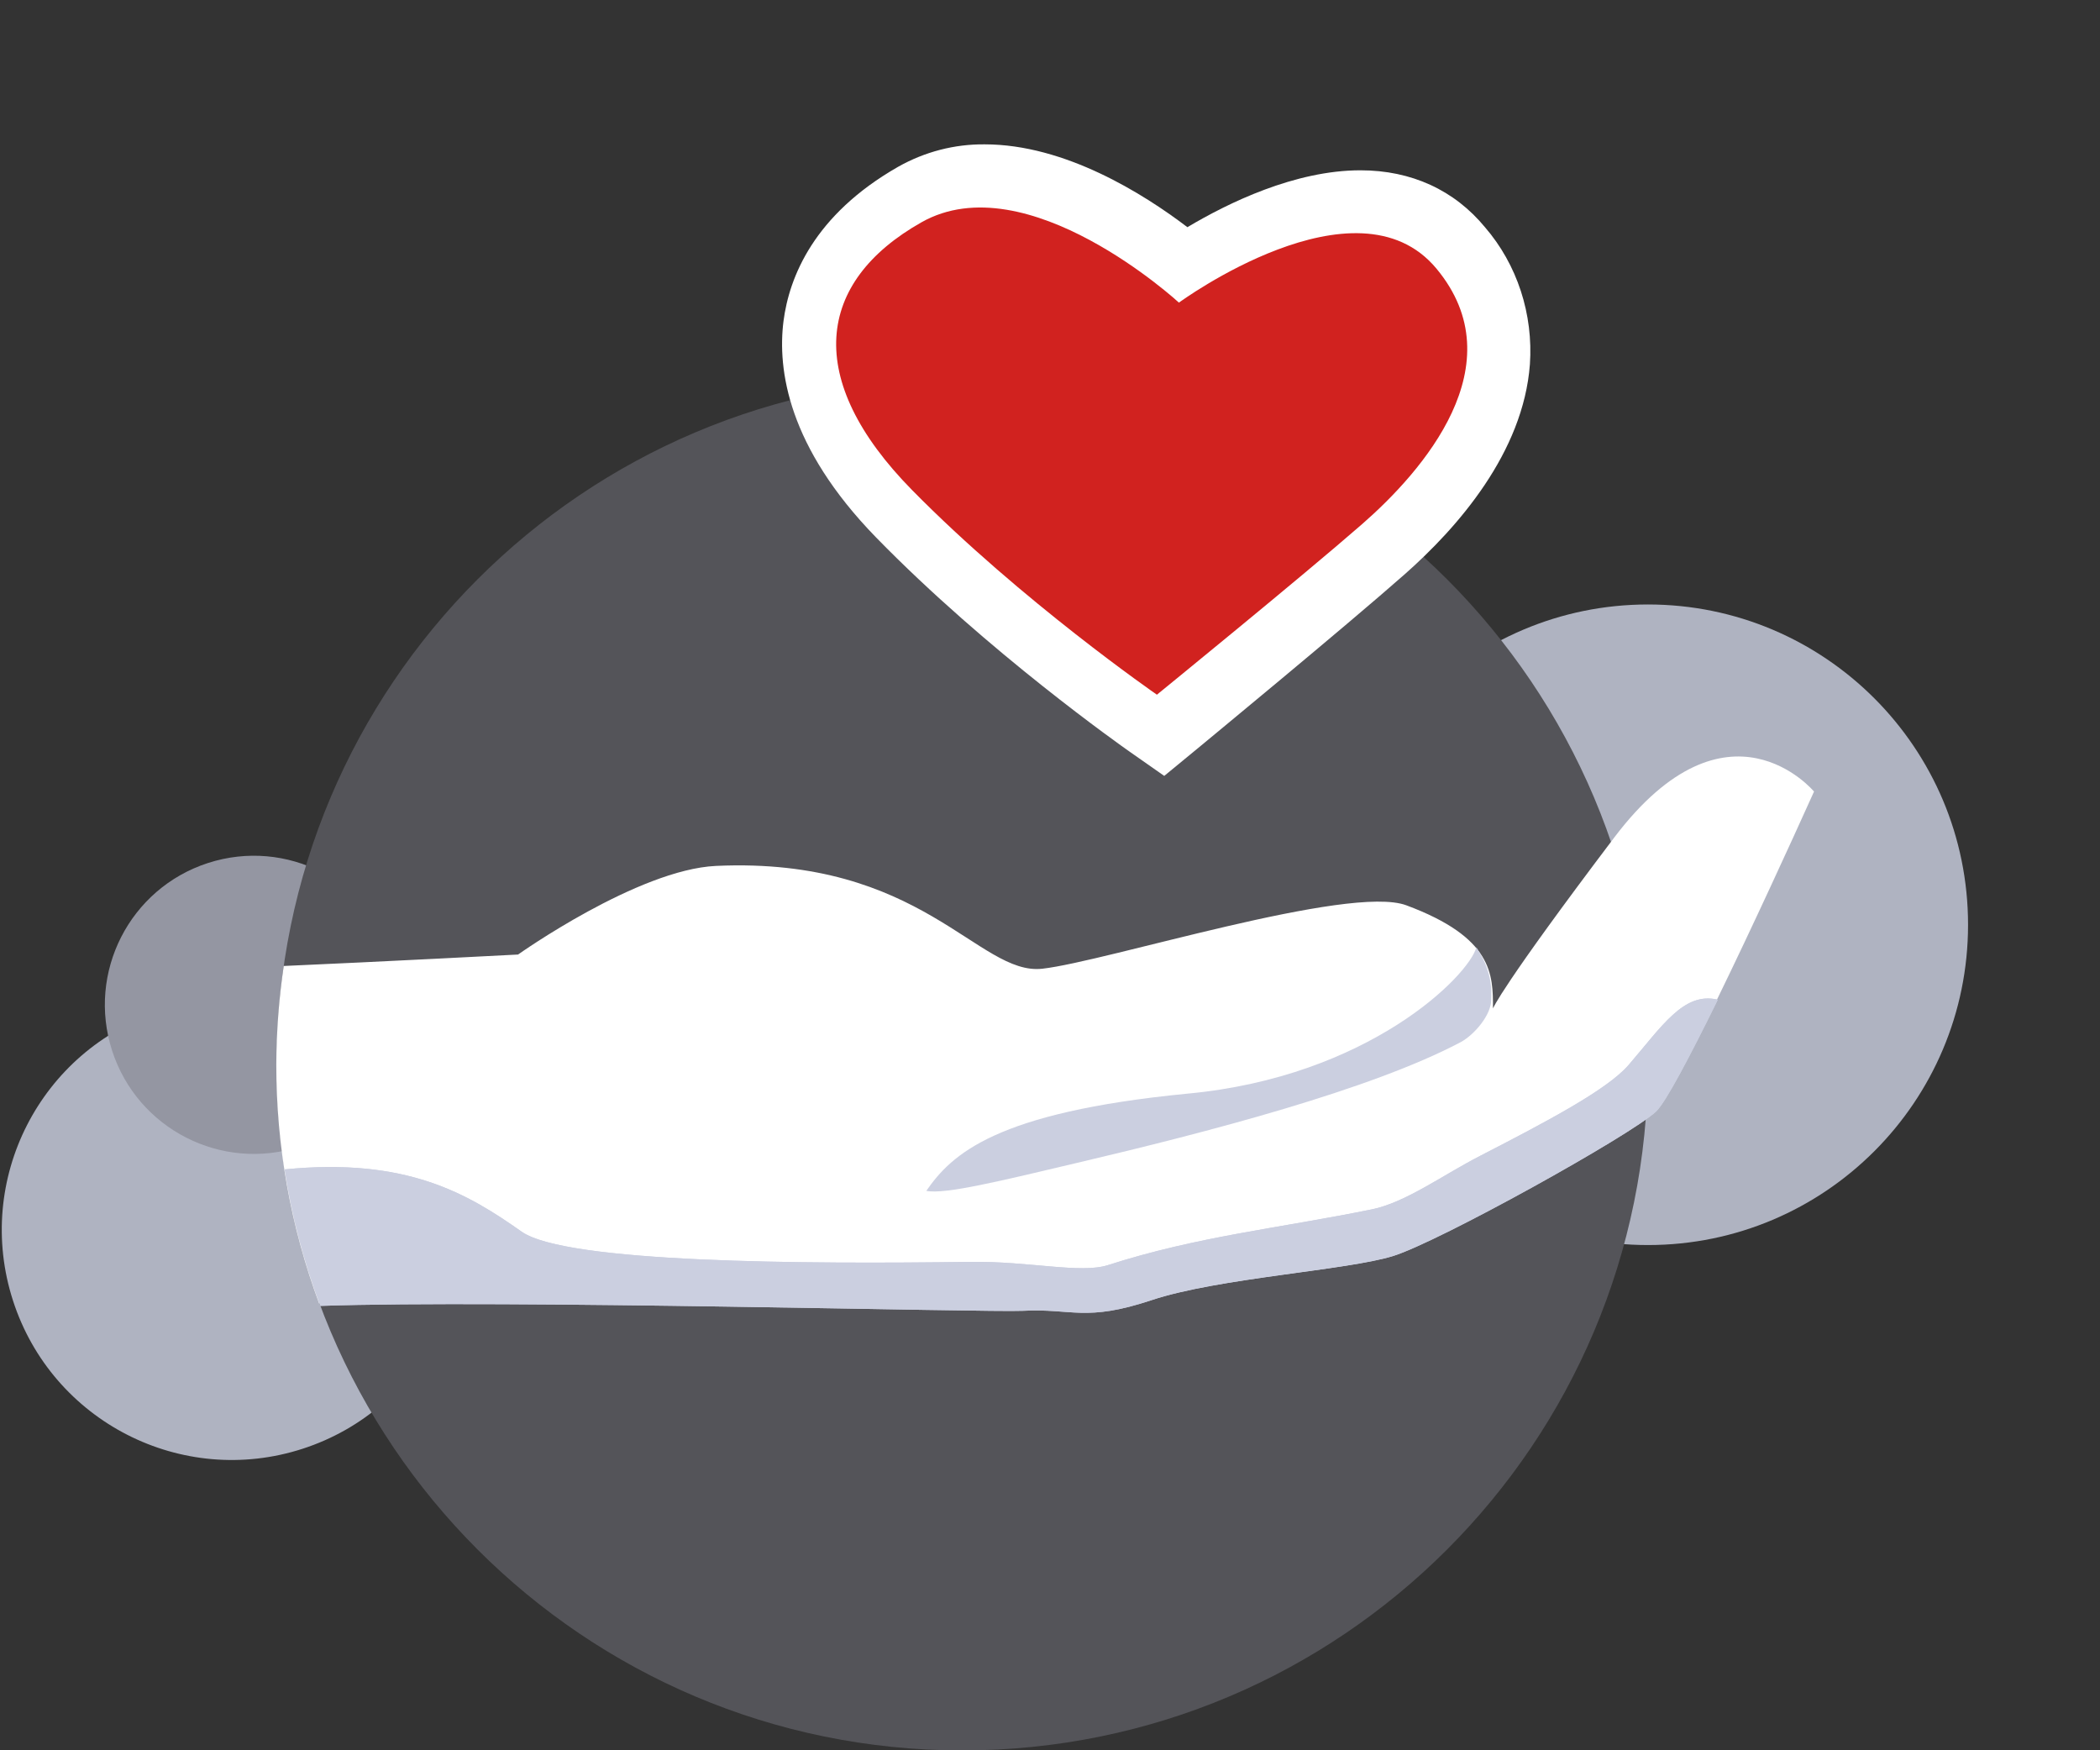 <svg width="204" height="170" viewBox="0 0 204 170" fill="none" xmlns="http://www.w3.org/2000/svg">
<rect x="0" y="0" width="204" height="170" fill="#333333" stroke="none"/>
<g clip-path="url(#clip0_813_6093)">
<path d="M160.091 120.928C177.262 120.928 191.182 107 191.182 89.82C191.182 72.639 177.262 58.711 160.091 58.711C142.92 58.711 129 72.639 129 89.82C129 107 142.92 120.928 160.091 120.928Z" fill="#AFB3C1"/>
<path d="M29.395 140.715C41.129 136.917 47.561 124.319 43.76 112.578C39.958 100.837 27.364 94.398 15.63 98.198C3.895 101.996 -2.536 114.594 1.265 126.335C5.067 138.076 17.661 144.514 29.395 140.715Z" fill="#AFB3C1"/>
<path d="M29.121 111.371C36.725 108.91 40.892 100.747 38.43 93.139C35.967 85.532 27.806 81.36 20.202 83.822C12.598 86.284 8.43 94.447 10.893 102.054C13.356 109.662 21.517 113.833 29.121 111.371Z" fill="#9496A2"/>
<path d="M93.482 170.015C130.264 170.015 160.081 140.183 160.081 103.384C160.081 66.585 130.264 36.753 93.482 36.753C56.7 36.753 26.883 66.585 26.883 103.384C26.883 140.183 56.7 170.015 93.482 170.015Z" fill="#545459"/>
<path d="M156.819 81.337C145.812 95.881 145.032 97.946 145.032 97.946C145.032 94.639 145.032 91.062 136.616 87.93C131.066 85.865 107.449 93.397 101.249 94.09C95.049 94.783 89.546 83.192 69.562 84.103C61.962 84.45 50.327 92.711 50.327 92.711C50.327 92.711 36.526 93.433 27.562 93.823C27.094 96.989 26.853 100.184 26.84 103.384C26.831 111.306 28.239 119.167 30.997 126.593C49.598 125.871 97.199 126.528 100.563 126.037C104.692 125.438 105.377 128.398 111.823 126.246C118.268 124.094 130.799 123.358 135.274 121.964C139.749 120.57 158.327 110.259 160.825 107.933C163.322 105.608 176.22 76.882 176.22 76.882C176.22 76.882 167.833 66.794 156.819 81.337Z" fill="white"/>
<path d="M89.984 115.665C91.796 116.033 97.246 114.69 104.651 112.942C117.239 109.981 133.146 105.855 141.915 101.211C143.229 100.489 144.862 98.582 144.862 97.099C144.981 95.065 144.392 93.479 143.418 92.01C142.696 94.762 132.959 104.594 115.319 106.226C96.711 108.039 92.446 112.104 89.984 115.665Z" fill="#CBCFE0"/>
<path d="M109.706 72.987C109.152 72.595 95.953 63.331 85.086 52.18C76.551 43.41 75.511 35.917 76.113 31.177C76.667 26.93 79.047 20.882 87.247 16.2C89.838 14.738 92.732 13.99 95.665 14.021C103.455 14.021 111.08 18.82 115.348 22.066C119.294 19.713 125.798 16.541 132.151 16.541C137.096 16.541 141.281 18.457 144.27 22.087C145.809 23.873 146.989 25.974 147.737 28.261C148.485 30.548 148.785 32.973 148.619 35.388C147.976 43.954 141.623 51.229 136.405 55.824C130.544 60.986 116.893 72.232 116.319 72.711L113.098 75.361L109.706 72.987Z" fill="white"/>
<path d="M112.385 67.474C112.385 67.474 99.202 58.367 88.611 47.608C78.02 36.85 79.264 27.383 89.514 21.591C99.763 15.799 114.525 29.393 114.525 29.393C114.525 29.393 131.762 16.747 139.536 26.084C147.31 35.422 138.169 45.8 132.323 50.903C126.477 56.005 112.385 67.474 112.385 67.474Z" fill="#D1221F"/>
<path d="M166.802 97.079C163.532 96.357 161.468 99.657 158.198 103.449C156.112 105.86 150.165 108.98 143.813 112.251C140.204 114.1 136.545 116.801 133.253 117.465C124.13 119.321 116.378 120.065 107.616 122.881C104.974 123.726 99.979 122.484 94.248 122.563C78.159 122.787 54.983 122.672 50.667 119.624C45.463 115.956 39.53 112.403 27.656 113.58C28.354 118.107 29.518 122.55 31.128 126.838C48.971 126.217 95.988 127.488 99.358 127.315C104.173 127.062 105.429 128.427 111.881 126.275C118.334 124.123 130.857 123.387 135.332 121.993C139.807 120.599 158.386 110.287 160.876 107.962C161.814 107.088 164.218 102.495 166.86 97.13L166.802 97.079Z" fill="#CBCFE0"/>
<path d="M166.802 97.079C163.532 96.357 161.468 99.657 158.198 103.449C156.112 105.86 150.165 108.98 143.813 112.251C140.204 114.1 136.545 116.801 133.253 117.465C124.13 119.321 116.378 120.065 107.616 122.881C104.974 123.726 99.979 122.484 94.248 122.563C78.159 122.787 54.983 122.672 50.667 119.624C45.463 115.956 39.53 112.403 27.656 113.58C28.354 118.107 29.518 122.55 31.128 126.838C48.971 126.217 95.988 127.488 99.358 127.315C104.173 127.062 105.429 128.427 111.881 126.275C118.334 124.123 130.857 123.387 135.332 121.993C139.807 120.599 158.386 110.287 160.876 107.962C161.814 107.088 164.218 102.495 166.86 97.13L166.802 97.079Z" fill="#CBCFE0"/>
</g>
<defs>
<clipPath id="clip0_813_6093">
<rect width="204" height="170" fill="white"/>
</clipPath>
</defs>
</svg>
